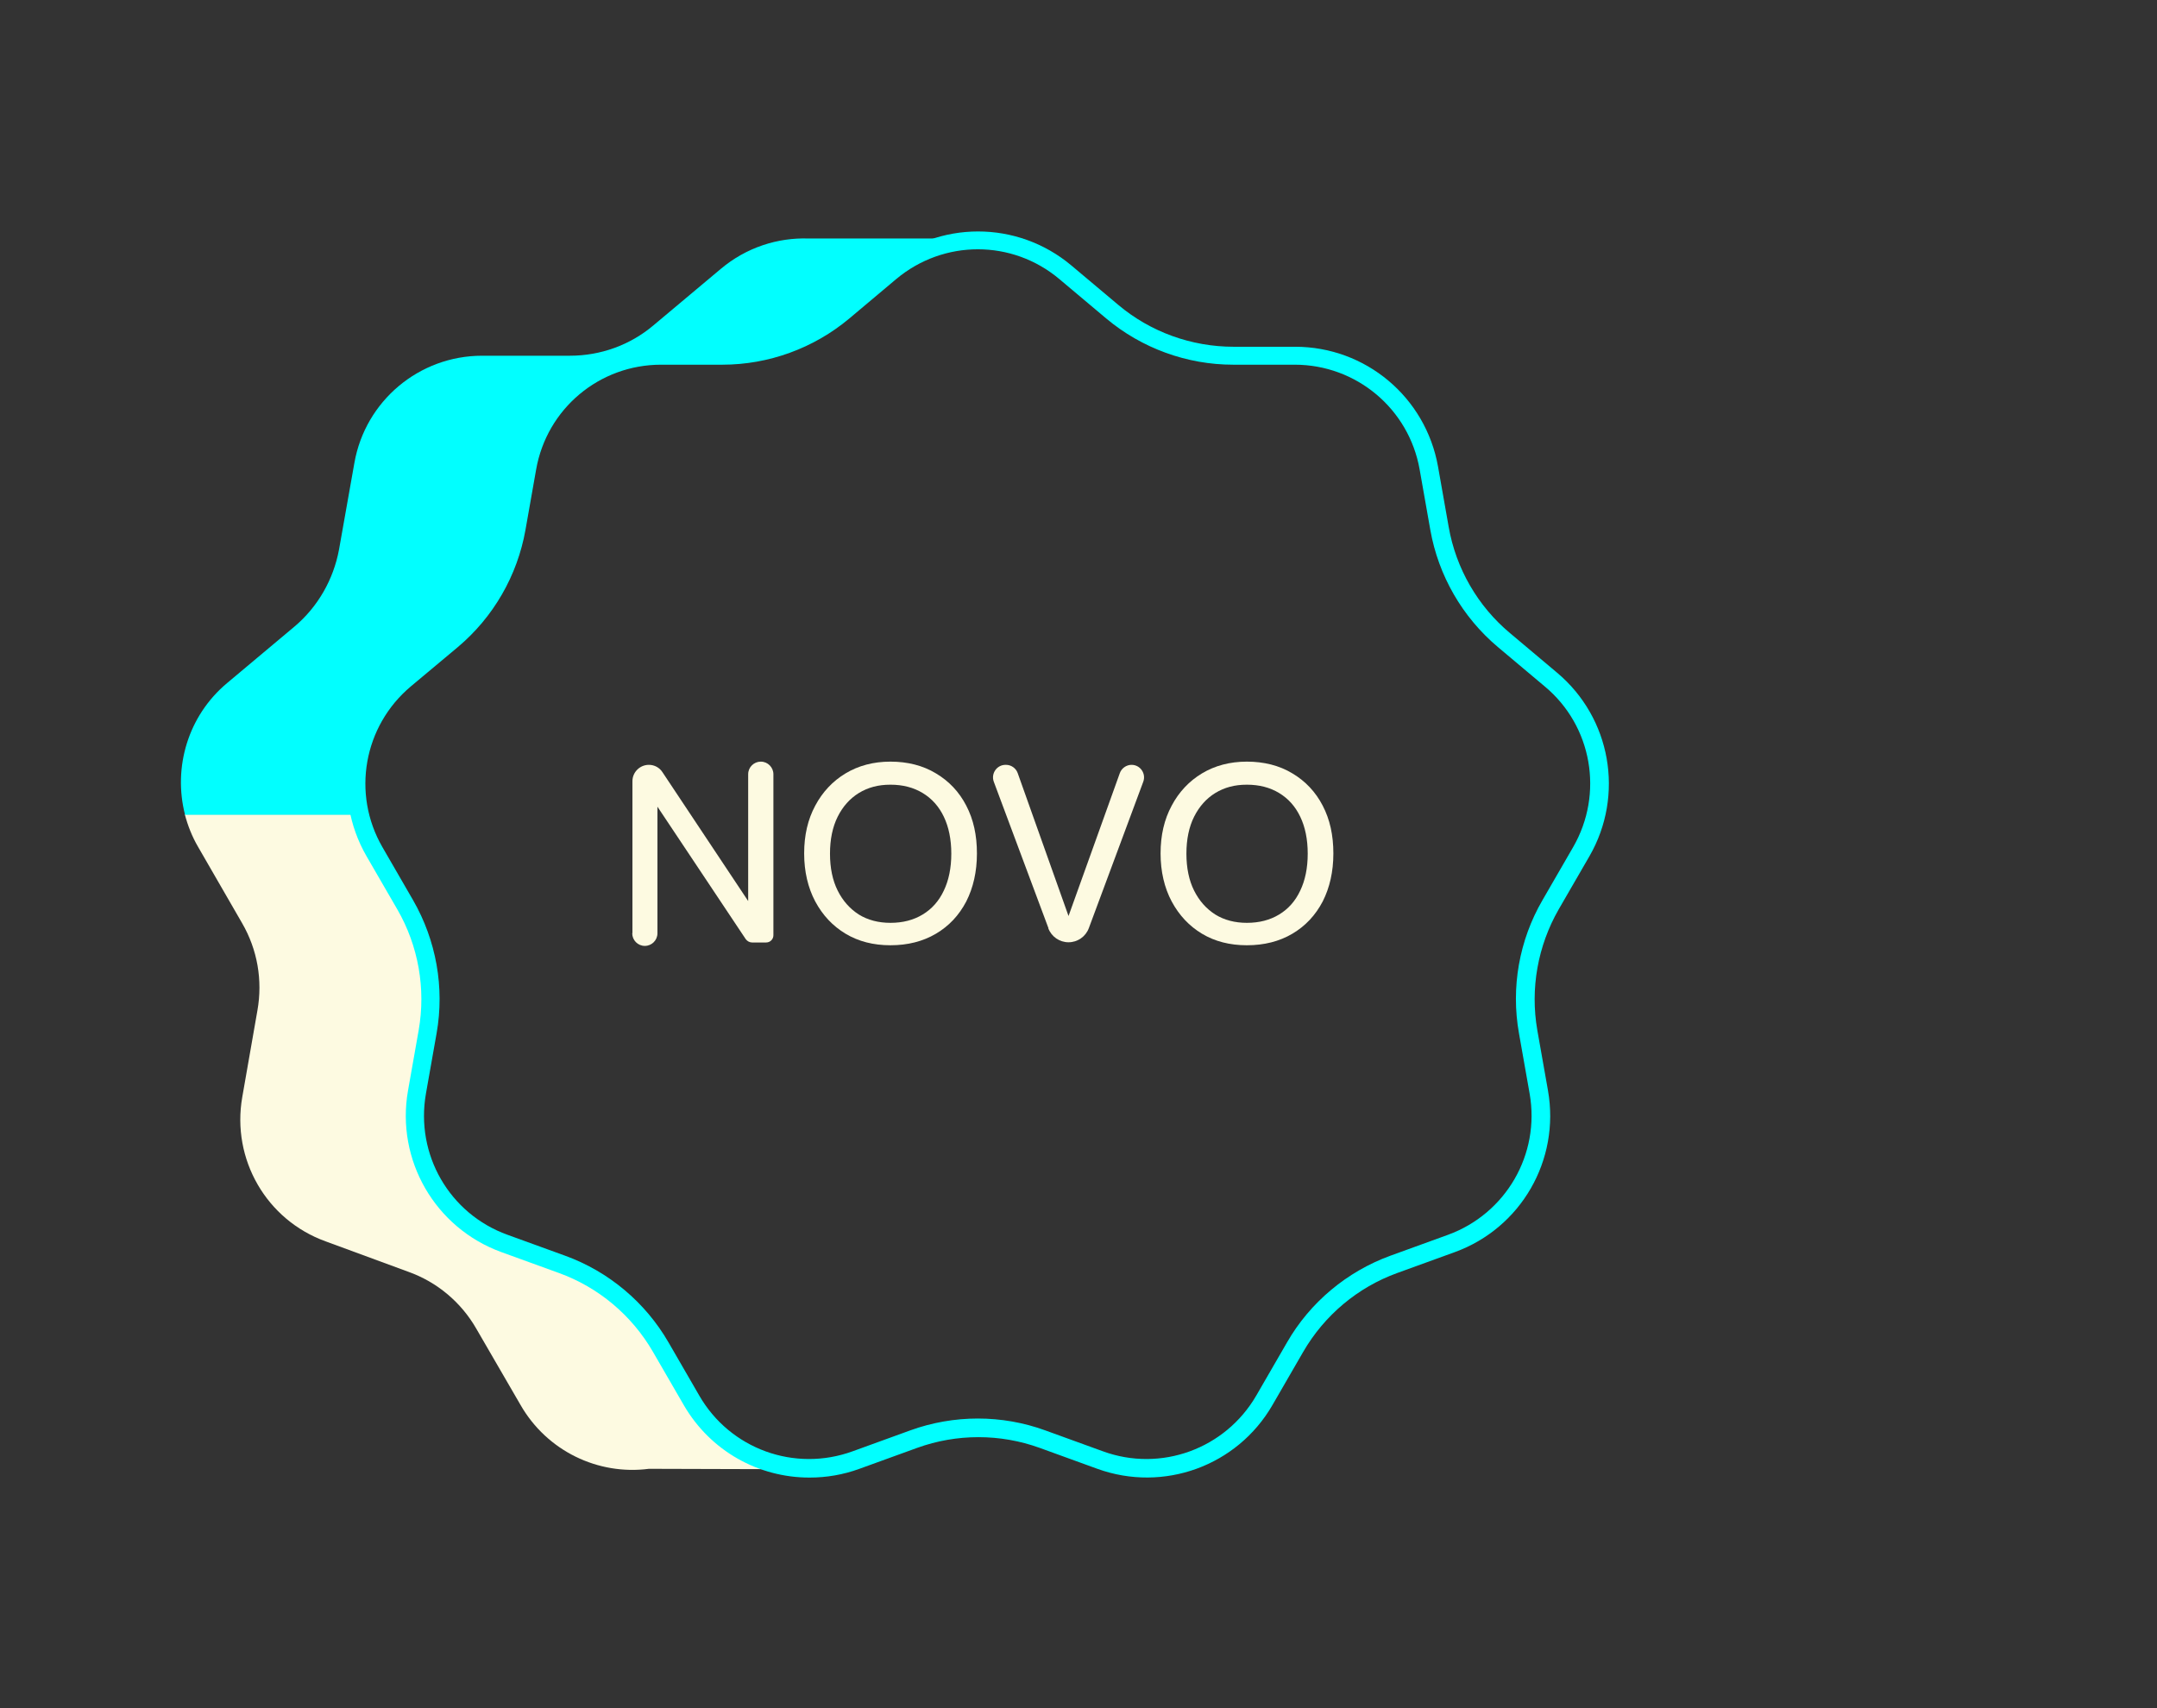 <svg width="101" height="80" viewBox="0 0 101 80" fill="none" xmlns="http://www.w3.org/2000/svg"><rect x="0" y="0" width="101" height="80" fill="#333333" stroke="none"/><g clip-path="url(#clip0_339_636)"><path d="M37.194 68.81L30.384 68.79C28.004 69.1 25.614 67.96 24.374 65.8L22.304 62.23C21.594 60.99 20.464 60.04 19.114 59.56L15.254 58.14C12.474 57.14 10.834 54.29 11.344 51.38L12.054 47.32C12.304 45.91 12.054 44.47 11.334 43.23L9.274 39.66C8.994 39.18 8.794 38.67 8.654 38.14H16.794C16.934 38.67 17.134 39.18 17.414 39.66L19.474 43.23C20.184 44.47 20.444 45.92 20.194 47.32L19.484 51.38C18.974 54.29 20.614 57.14 23.394 58.14L27.254 59.56C28.594 60.04 29.724 60.99 30.444 62.23L32.514 65.8C33.524 67.55 35.294 68.63 37.194 68.81Z" fill="#FDFAE1"/><path d="M37.894 69.2C35.523 69.2 33.264 67.96 32.014 65.8L30.573 63.31C29.584 61.6 28.023 60.29 26.174 59.62L23.474 58.64C20.373 57.51 18.534 54.33 19.104 51.08L19.604 48.25C19.944 46.31 19.593 44.3 18.604 42.59L17.163 40.1C15.514 37.24 16.154 33.62 18.683 31.5L20.884 29.65C22.393 28.38 23.413 26.62 23.753 24.68L24.253 21.85C24.823 18.6 27.643 16.24 30.944 16.24H33.824C35.794 16.24 37.714 15.54 39.224 14.28L41.434 12.43C43.964 10.31 47.633 10.31 50.163 12.43L52.364 14.28C53.873 15.55 55.794 16.24 57.764 16.24H60.644C63.944 16.24 66.754 18.6 67.334 21.85L67.834 24.68C68.174 26.62 69.194 28.39 70.704 29.65L72.903 31.5C75.433 33.62 76.073 37.24 74.424 40.1L72.984 42.59C72.004 44.3 71.644 46.3 71.984 48.25L72.484 51.08C73.053 54.33 71.224 57.51 68.124 58.64L65.424 59.62C63.574 60.29 62.014 61.6 61.023 63.31L59.584 65.8C57.934 68.66 54.483 69.91 51.383 68.79L48.684 67.81C46.834 67.14 44.794 67.14 42.944 67.81L40.243 68.79C39.474 69.07 38.694 69.2 37.913 69.2H37.894ZM30.953 17.08C28.064 17.08 25.604 19.14 25.104 21.99L24.604 24.82C24.224 26.96 23.104 28.9 21.444 30.3L19.233 32.15C17.023 34.01 16.463 37.17 17.904 39.67L19.343 42.16C20.424 44.04 20.823 46.25 20.444 48.39L19.944 51.22C19.444 54.07 21.044 56.85 23.764 57.83L26.463 58.81C28.503 59.55 30.224 61 31.303 62.87L32.743 65.36C34.184 67.86 37.203 68.96 39.923 67.97L42.623 66.99C44.663 66.25 46.913 66.25 48.944 66.99L51.644 67.97C54.353 68.96 57.373 67.86 58.824 65.36L60.264 62.87C61.343 60.99 63.074 59.55 65.103 58.81L67.803 57.83C70.513 56.84 72.124 54.06 71.624 51.22L71.124 48.39C70.743 46.25 71.133 44.04 72.224 42.16L73.663 39.67C75.103 37.17 74.553 34 72.334 32.15L70.133 30.3C68.474 28.9 67.353 26.96 66.974 24.82L66.474 21.99C65.974 19.15 63.514 17.08 60.623 17.08H57.743C55.574 17.08 53.464 16.31 51.803 14.92L49.603 13.07C47.394 11.21 44.184 11.21 41.964 13.07L39.764 14.92C38.103 16.31 35.993 17.08 33.824 17.08H30.944H30.953Z" fill="#01FFFF"/><path d="M45.574 11.17C44.254 11.22 42.964 11.69 41.894 12.59L38.734 15.24C37.644 16.16 36.254 16.66 34.824 16.66H30.714C27.764 16.66 25.244 18.78 24.734 21.68L24.014 25.74C23.774 27.15 23.034 28.43 21.934 29.34L18.774 31.99C16.944 33.52 16.224 35.94 16.804 38.16H8.664C8.094 35.94 8.804 33.52 10.634 31.99L13.794 29.34C14.884 28.42 15.614 27.14 15.874 25.74L16.594 21.68C17.104 18.78 19.624 16.66 22.574 16.66H26.684C28.124 16.66 29.504 16.16 30.594 15.24L33.754 12.59C34.944 11.59 36.414 11.12 37.864 11.17H45.574Z" fill="#01FFFF"/><path d="M29.613 43.7V36.59C29.613 36.16 29.963 35.82 30.384 35.82C30.643 35.82 30.884 35.95 31.023 36.17L35.033 42.2V36.26C35.033 35.93 35.303 35.67 35.623 35.67C35.953 35.67 36.214 35.94 36.214 36.26V43.8C36.214 43.99 36.063 44.14 35.873 44.14H35.214C35.103 44.14 34.993 44.08 34.923 43.99L30.784 37.78V43.71C30.784 44.04 30.514 44.3 30.194 44.3C29.863 44.3 29.604 44.03 29.604 43.71L29.613 43.7Z" fill="#FDFAE1"/><path d="M41.694 44.27C40.894 44.27 40.194 44.09 39.594 43.73C38.994 43.37 38.524 42.87 38.174 42.22C37.834 41.58 37.654 40.82 37.654 39.97C37.654 39.12 37.824 38.38 38.174 37.73C38.514 37.09 38.994 36.58 39.594 36.22C40.194 35.86 40.894 35.67 41.694 35.67C42.494 35.67 43.214 35.85 43.824 36.22C44.434 36.58 44.914 37.09 45.244 37.73C45.584 38.38 45.744 39.12 45.744 39.97C45.744 40.82 45.574 41.57 45.244 42.22C44.904 42.87 44.434 43.37 43.824 43.73C43.214 44.09 42.504 44.27 41.694 44.27ZM41.694 43.22C42.274 43.22 42.774 43.09 43.204 42.83C43.634 42.57 43.964 42.2 44.194 41.71C44.424 41.23 44.544 40.65 44.544 39.98C44.544 39.31 44.424 38.73 44.194 38.25C43.964 37.77 43.634 37.4 43.204 37.14C42.774 36.88 42.274 36.75 41.694 36.75C41.114 36.75 40.644 36.88 40.214 37.14C39.794 37.4 39.464 37.77 39.224 38.25C38.984 38.73 38.864 39.31 38.864 39.98C38.864 40.65 38.984 41.23 39.224 41.71C39.464 42.19 39.794 42.56 40.214 42.83C40.634 43.09 41.134 43.22 41.694 43.22Z" fill="#FDFAE1"/><path d="M49.093 43.47L46.533 36.61C46.394 36.23 46.673 35.82 47.084 35.82H47.103C47.353 35.82 47.574 35.98 47.654 36.21L50.033 42.9L52.434 36.21C52.514 35.98 52.743 35.82 52.983 35.82C53.394 35.82 53.673 36.23 53.533 36.61L50.983 43.47C50.834 43.87 50.453 44.13 50.033 44.13C49.614 44.13 49.233 43.87 49.084 43.47H49.093Z" fill="#FDFAE1"/><path d="M58.383 44.27C57.584 44.27 56.883 44.09 56.283 43.73C55.684 43.37 55.214 42.87 54.864 42.22C54.523 41.58 54.343 40.82 54.343 39.97C54.343 39.12 54.514 38.38 54.864 37.73C55.203 37.09 55.684 36.58 56.283 36.22C56.883 35.86 57.584 35.67 58.383 35.67C59.184 35.67 59.904 35.85 60.514 36.22C61.123 36.58 61.603 37.09 61.934 37.73C62.273 38.38 62.434 39.12 62.434 39.97C62.434 40.82 62.264 41.57 61.934 42.22C61.593 42.87 61.123 43.37 60.514 43.73C59.904 44.09 59.194 44.27 58.383 44.27ZM58.383 43.22C58.964 43.22 59.464 43.09 59.894 42.83C60.324 42.57 60.654 42.2 60.883 41.71C61.114 41.23 61.233 40.65 61.233 39.98C61.233 39.31 61.114 38.73 60.883 38.25C60.654 37.77 60.324 37.4 59.894 37.14C59.464 36.88 58.964 36.75 58.383 36.75C57.803 36.75 57.334 36.88 56.904 37.14C56.483 37.4 56.154 37.77 55.913 38.25C55.673 38.73 55.553 39.31 55.553 39.98C55.553 40.65 55.673 41.23 55.913 41.71C56.154 42.19 56.483 42.56 56.904 42.83C57.324 43.09 57.824 43.22 58.383 43.22Z" fill="#FDFAE1"/></g><defs><clipPath id="clip0_339_636"><rect width="100" height="80" fill="white" transform="translate(0.333)"/></clipPath></defs></svg>
